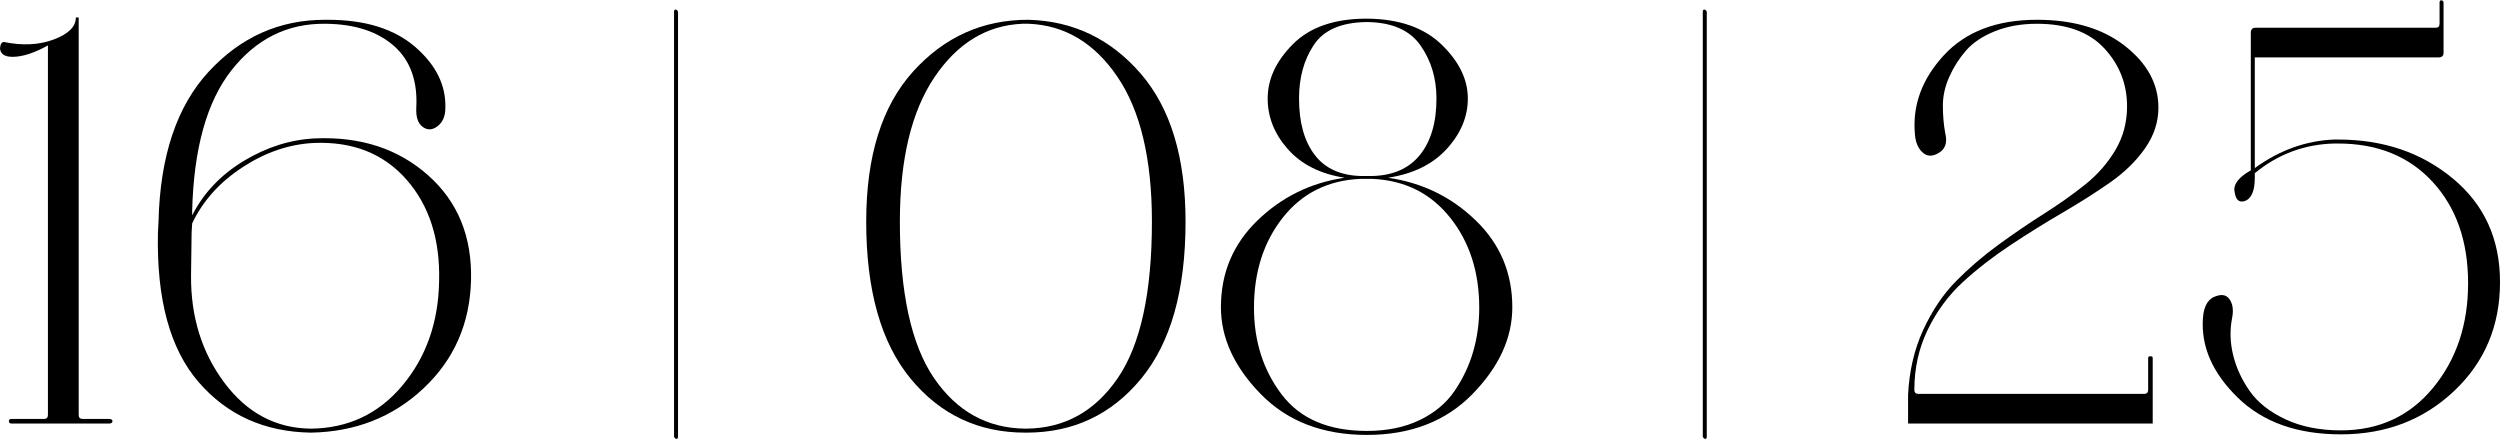 <?xml version="1.0" encoding="UTF-8"?> <svg xmlns="http://www.w3.org/2000/svg" xmlns:xlink="http://www.w3.org/1999/xlink" xml:space="preserve" width="101.736mm" height="17.861mm" version="1.1" style="shape-rendering:geometricPrecision; text-rendering:geometricPrecision; image-rendering:optimizeQuality; fill-rule:evenodd; clip-rule:evenodd" viewBox="0 0 2734.81 480.13"> <defs> <style type="text/css"> .fil0 {fill:black;fill-rule:nonzero} </style> </defs> <g id="Слой_x0020_1">  <path class="fil0" d="M13.72 62.17c-8.73,0 -13.31,-3.12 -13.72,-9.36 0.41,-4.58 1.87,-6.86 4.37,-6.86 20.38,4.16 38.57,3.22 54.58,-2.81 16.01,-6.03 24.02,-14.03 24.02,-24.02l3.12 0 0 434.8c0,2.91 1.46,4.37 4.37,4.37l29.32 0c1.25,0 2.19,0.41 2.81,1.25 0.62,0.83 0.62,1.66 0,2.49 -0.62,0.83 -1.56,1.25 -2.81,1.25l-107.29 0c-1.25,0 -2.08,-0.42 -2.49,-1.25 -0.42,-0.83 -0.42,-1.66 0,-2.49 0.41,-0.83 1.25,-1.25 2.49,-1.25l35.56 0c2.91,0 4.37,-1.46 4.37,-4.37l0 -404.23c-14.97,8.32 -27.87,12.48 -38.68,12.48z"></path> <path id="1" class="fil0" d="M210.22 231.23l0 4.37c12.48,-24.53 31.3,-44.39 56.46,-59.57 25.16,-15.18 51.26,-23.39 78.29,-24.64 49.49,-2.08 90.56,11.33 123.2,40.24 32.65,28.9 48.35,67.27 47.1,115.09 -1.25,47.41 -18.61,86.82 -52.09,118.21 -33.48,31.4 -74.55,47.52 -123.21,48.35 -50.74,-0.83 -91.7,-19.34 -122.89,-55.52 -31.19,-36.18 -45.95,-90.66 -44.29,-163.44l0.62 -11.85c1.66,-71.53 19.96,-126.22 54.89,-164.06 34.94,-37.85 77.35,-56.77 127.26,-56.77l3.12 0c40.76,0 72.57,9.88 95.45,29.63 22.87,19.76 33.89,42.11 33.06,67.06 0,8.73 -2.81,15.28 -8.42,19.65 -5.61,4.37 -11.02,4.68 -16.22,0.94 -5.2,-3.74 -7.59,-10.6 -7.17,-20.59 1.66,-29.53 -6.45,-52.19 -24.33,-68 -17.88,-15.8 -42.63,-23.91 -74.23,-24.33l-1.25 0c-41.17,-0.42 -75.27,16.53 -102.31,50.84 -27.03,34.31 -41.38,85.77 -43.05,154.39zm133.5 -74.86c-27.03,1.25 -53.13,10.09 -78.29,26.51 -25.16,16.43 -43.56,36.91 -55.21,61.45l-0.62 9.98 -0.62 46.79c-0.41,45.33 11.75,84.53 36.49,117.59 24.74,33.06 56.25,49.8 94.51,50.22 40.76,-0.42 74.13,-16.12 100.12,-47.1 25.99,-30.98 39.41,-68.93 40.24,-113.85 1.25,-45.75 -10.6,-82.86 -35.56,-111.35 -24.95,-28.49 -58.64,-41.9 -101.06,-40.24z"></path> <path id="2" class="fil0" d="M2087.29 463.29l0 -31.19c1.25,-26.2 6.76,-49.91 16.53,-71.12 9.77,-21.21 21.73,-38.99 35.87,-53.34 14.14,-14.35 29.63,-27.66 46.47,-39.92 16.84,-12.27 33.48,-23.6 49.91,-34 16.43,-10.4 31.4,-21 44.92,-31.81 13.52,-10.81 24.53,-23.39 33.06,-37.74 8.52,-14.35 12.79,-30.26 12.79,-47.72 0,-24.54 -8.32,-45.75 -24.95,-63.63 -16.64,-17.88 -41.17,-26.82 -73.61,-26.82 -17.05,0 -32.33,2.7 -45.85,8.11 -13.52,5.41 -24.02,12.37 -31.5,20.9 -7.49,8.53 -13.62,18.09 -18.4,28.7 -4.78,10.6 -7.17,21.21 -7.17,31.81 0,10.6 0.83,20.48 2.49,29.63 2.91,11.23 0,18.92 -8.73,23.08 -7.9,4.16 -14.56,2.08 -19.96,-6.24 -2.5,-4.16 -3.95,-9.15 -4.37,-14.97 -2.91,-31.61 7.59,-60.41 31.5,-86.4 23.91,-25.99 57.91,-38.99 101.99,-38.99 39.92,0 72.05,9.56 96.38,28.7 24.33,19.13 36.49,41.59 36.49,67.37 0,15.8 -4.89,30.67 -14.66,44.6 -9.77,13.93 -22.56,26.41 -38.37,37.43 -15.8,11.02 -33.17,22.04 -52.09,33.06 -18.92,11.02 -37.95,22.87 -57.08,35.56 -19.13,12.68 -36.49,26.2 -52.09,40.55 -15.59,14.35 -28.28,31.6 -38.05,51.78 -9.77,20.17 -14.66,42.11 -14.66,65.81 0,2.91 1.46,4.37 4.37,4.37l247.03 0c2.91,0 4.37,-1.46 4.37,-4.37l0 -34.93c0,-1.25 0.83,-1.87 2.49,-1.87 1.66,0 2.49,0.62 2.49,1.87l0 71.74 -267.62 0z"></path> <path id="3" class="fil0" d="M2553.28 157c-32.44,0.83 -61.34,11.64 -86.71,32.44l0 4.99c0,14.56 -3.74,23.08 -11.23,25.58 -5.82,1.66 -9.36,-1.25 -10.6,-8.73l-0.62 -3.74c0,-6.66 4.99,-13.1 14.97,-19.34l3.12 -1.87 0 -150.34c0,-3.74 1.66,-5.62 4.99,-5.62l197.13 0c2.91,0 4.37,-1.46 4.37,-4.37l0 -23.08c0,-2.08 0.83,-2.91 2.49,-2.49 1.25,0.42 1.87,1.25 1.87,2.49l0 54.9c0,3.33 -1.87,4.99 -5.61,4.99l-200.87 0 0 121.02c27.03,-19.55 55.94,-29.94 86.71,-31.19l4.37 0c49.49,0 91.39,14.24 125.7,42.73 34.31,28.49 51.47,66.23 51.47,113.22 0,47.82 -16.74,87.54 -50.22,119.15 -33.48,31.61 -74.75,47.41 -123.83,47.41 -47.82,0 -85.46,-13.41 -112.91,-40.24 -27.45,-26.82 -40.13,-55.62 -38.05,-86.4 0.83,-14.14 6.03,-22.46 15.6,-24.95 7.9,-2.49 13.31,0.62 16.22,9.36 1.25,4.58 1.25,9.77 0,15.6 -2.49,12.89 -2.08,26.2 1.25,39.92 3.33,13.72 9.35,26.82 18.09,39.3 8.73,12.48 21.73,22.77 38.99,30.88 17.26,8.11 37.53,12.16 60.82,12.16 41.59,0 75.17,-15.49 100.75,-46.48 25.58,-30.98 38.37,-69.14 38.37,-114.47 0,-45.75 -12.89,-82.66 -38.68,-110.73 -25.78,-28.07 -60.3,-42.11 -103.55,-42.11l-4.37 0z"></path> <path id="4" class="fil0" d="M741.72 477.64c0,1.66 -0.62,2.5 -1.87,2.5 -1.25,-0.42 -2.08,-1.25 -2.49,-2.5l0 -464.74c0,-1.66 0.62,-2.49 1.87,-2.49 1.25,0.42 2.08,1.25 2.49,2.49l0 464.74z"></path> <path id="5" class="fil0" d="M1121.62 473.27c-51.15,0 -92.95,-19.65 -125.39,-58.95 -32.44,-39.3 -48.66,-96.59 -48.66,-171.86 0,-71.53 17.05,-126.22 51.15,-164.06 34.1,-37.85 76.11,-56.77 126.01,-56.77 49.07,1.25 90.04,20.8 122.89,58.64 32.85,37.84 49.28,91.91 49.28,162.19 0,75.27 -16.22,132.56 -48.66,171.86 -32.44,39.3 -74.24,58.95 -125.39,58.95l-1.25 0zm1.25 -4.37c41.59,-0.42 74.86,-18.82 99.81,-55.21 24.95,-36.39 37.43,-93.47 37.43,-171.24 0,-68.62 -12.58,-121.44 -37.74,-158.45 -25.16,-37.01 -57.49,-56.35 -97,-58.01l-6.86 0c-39.09,1.66 -71.22,21.21 -96.38,58.64 -25.16,37.43 -37.74,90.04 -37.74,157.83 0,77.77 12.48,134.85 37.43,171.24 24.95,36.39 58.22,54.79 99.81,55.21l1.25 0z"></path> <path id="6" class="fil0" d="M1495.29 475.77c-48.24,0 -86.92,-14.87 -116.03,-44.6 -29.11,-29.74 -43.67,-61.45 -43.67,-95.13 0,-37.43 13.31,-69.03 39.92,-94.82 26.62,-25.78 58.43,-41.38 95.44,-46.79 -26.62,-4.16 -47.31,-14.56 -62.07,-31.19 -14.76,-16.63 -22.14,-35.14 -22.14,-55.52 0,-21.21 9.25,-41.07 27.76,-59.57 18.51,-18.51 45.44,-27.76 80.78,-27.76l0.62 0c34.93,0.42 61.96,9.88 81.1,28.38 19.13,18.51 28.7,38.16 28.7,58.95 0,19.96 -7.69,38.36 -23.08,55.21 -15.39,16.84 -36.8,27.34 -64.25,31.5 37.43,5.41 69.45,21 96.07,46.79 26.62,25.78 39.92,57.39 39.92,94.82 0,33.69 -14.56,65.4 -43.67,95.13 -29.11,29.73 -67.58,44.6 -115.41,44.6zm-7.49 -280.09c-35.35,1.66 -63.53,15.8 -84.53,42.42 -21,26.62 -31.51,59.47 -31.51,98.56 0,36.6 10.09,68.21 30.26,94.82 20.17,26.62 51.26,39.92 93.26,39.92 22.04,0 41.28,-3.95 57.7,-11.85 16.43,-7.9 29.22,-18.61 38.37,-32.13 9.15,-13.52 15.91,-27.86 20.27,-43.04 4.37,-15.18 6.55,-31.09 6.55,-47.72 0,-39.09 -10.6,-71.95 -31.81,-98.56 -21.21,-26.62 -49.49,-40.76 -84.84,-42.42l-13.72 0zm-66.75 -87.96c0,26.2 5.72,46.78 17.16,61.76 11.44,14.97 28.59,22.66 51.46,23.08l10.6 0c23.29,-0.42 40.96,-8.11 53.02,-23.08 12.06,-14.97 18.09,-35.56 18.09,-61.76 0,-22.04 -5.82,-41.38 -17.46,-58.02 -11.65,-16.63 -30.98,-25.16 -58.02,-25.58l-1.25 0c-27.45,0.42 -46.58,8.73 -57.39,24.95 -10.81,16.22 -16.22,35.77 -16.22,58.64z"></path> <path id="7" class="fil0" d="M1867.08 477.64c0,1.66 -0.62,2.5 -1.87,2.5 -1.25,-0.42 -2.08,-1.25 -2.49,-2.5l0 -464.74c0,-1.66 0.62,-2.49 1.87,-2.49 1.25,0.42 2.08,1.25 2.49,2.49l0 464.74z"></path> </g> </svg> 